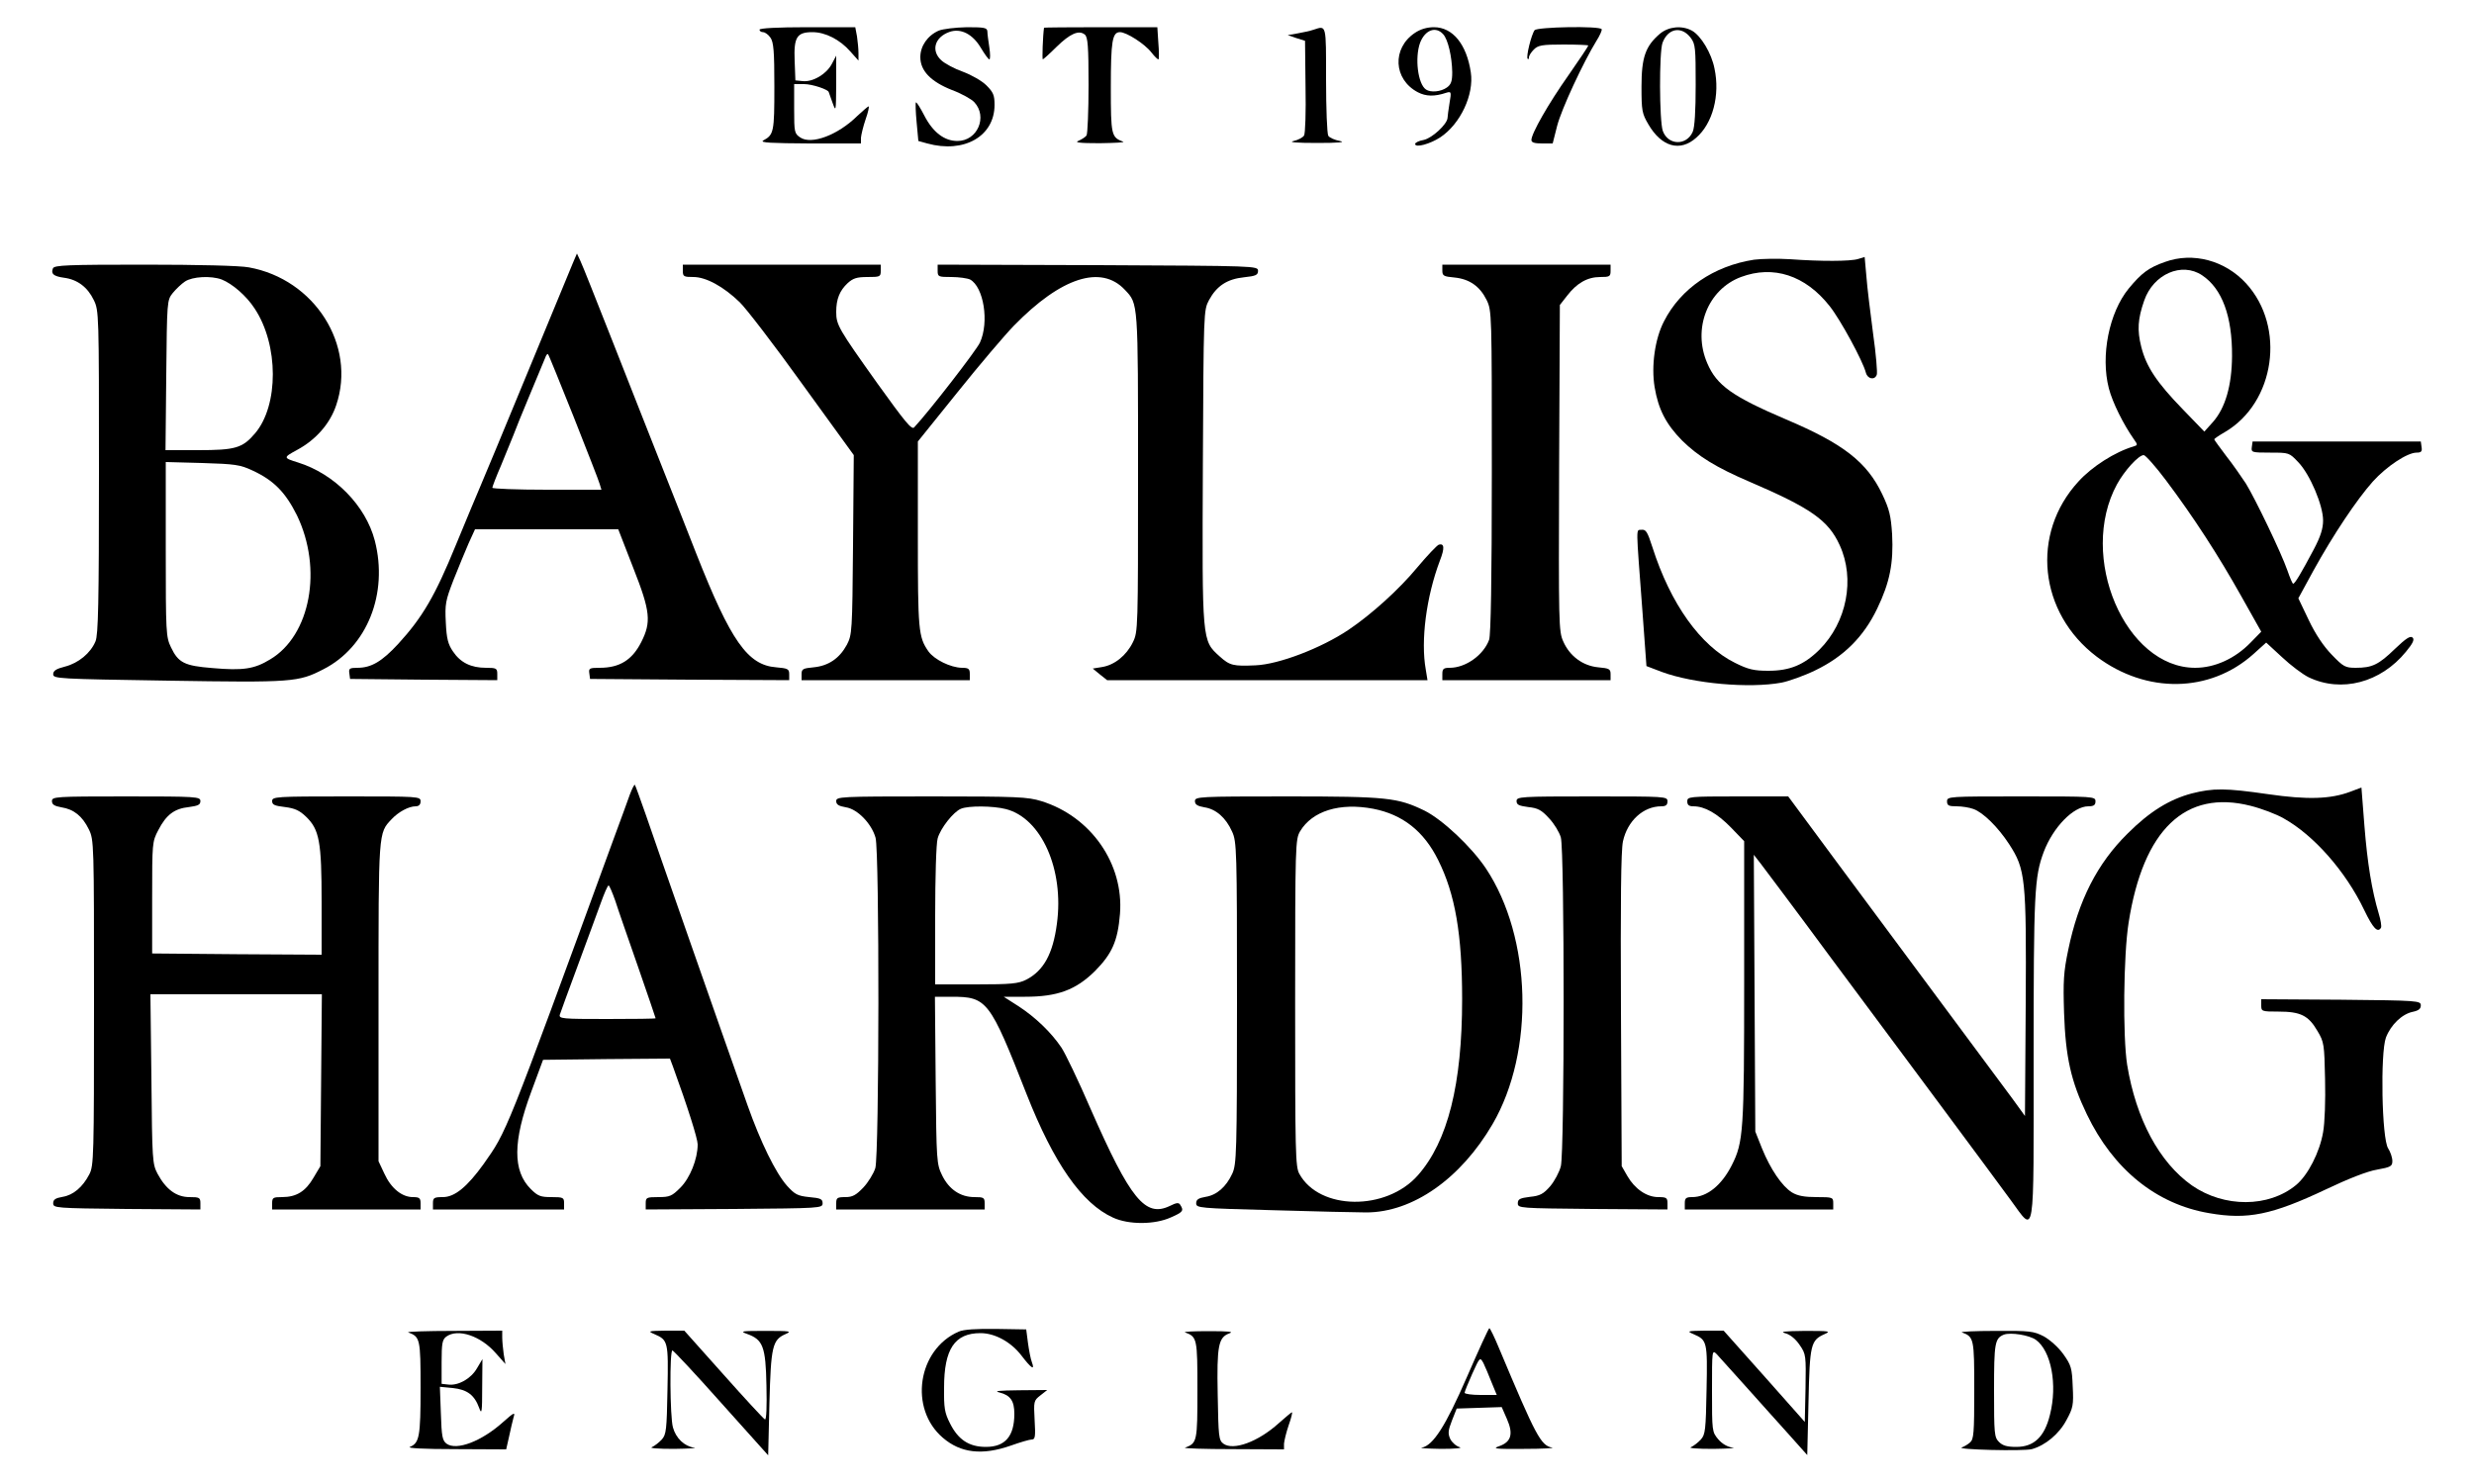 <?xml version="1.0" standalone="no"?>
<!DOCTYPE svg PUBLIC "-//W3C//DTD SVG 20010904//EN"
 "http://www.w3.org/TR/2001/REC-SVG-20010904/DTD/svg10.dtd">
<svg version="1.0" xmlns="http://www.w3.org/2000/svg"
 width="1000pt" height="600pt" viewBox="0 0 1000 600"
 preserveAspectRatio="xMidYMid meet">

<g transform="translate(0,600) scale(0.1,-0.1)"
fill="#000000" stroke="none">
<path d="M3070 5880 c0 -5 6 -10 14 -10 8 0 22 -10 30 -22 13 -18 16 -55 16
-198 0 -183 -2 -195 -45 -218 -15 -9 32 -11 188 -12 l207 0 0 23 c1 12 9 46
19 75 10 28 15 52 12 52 -3 0 -23 -18 -46 -39 -78 -77 -185 -117 -230 -87 -24
16 -25 21 -25 116 l0 100 40 0 c33 0 99 -22 100 -33 0 -1 7 -20 15 -42 14 -39
14 -37 15 75 l0 115 -18 -34 c-22 -41 -76 -73 -117 -69 l-30 3 -3 79 c-4 96 9
116 72 116 52 0 111 -30 153 -78 l33 -37 0 30 c0 17 -3 47 -6 68 l-7 37 -193
0 c-123 0 -194 -4 -194 -10z"/>
<path d="M3794 5876 c-45 -20 -74 -62 -74 -107 0 -55 42 -99 128 -133 38 -14
79 -37 90 -49 55 -59 13 -157 -68 -157 -53 0 -99 35 -134 103 -16 31 -31 55
-34 53 -2 -3 -1 -39 3 -80 l7 -76 36 -10 c149 -41 272 29 272 156 0 39 -5 51
-33 79 -18 18 -60 42 -95 55 -34 12 -73 33 -87 46 -43 39 -27 94 33 115 46 16
94 -9 127 -65 15 -25 30 -46 34 -46 4 0 4 21 0 48 -4 26 -8 55 -8 65 -1 15
-12 17 -83 17 -47 -1 -97 -7 -114 -14z"/>
<path d="M4220 5888 c-5 -34 -8 -128 -5 -128 2 0 27 22 55 50 55 54 91 70 115
50 12 -10 15 -47 15 -204 0 -105 -4 -196 -8 -203 -4 -7 -19 -16 -32 -22 -19
-7 3 -10 85 -10 61 1 103 3 95 6 -48 18 -50 26 -50 220 0 187 6 223 37 223 26
0 100 -47 127 -82 14 -18 27 -30 29 -28 2 3 2 33 -1 68 l-4 62 -229 0 c-126 0
-229 -1 -229 -2z"/>
<path d="M5310 5880 c-14 -5 -43 -11 -65 -15 l-40 -7 35 -12 35 -11 2 -185 c2
-102 -1 -191 -6 -198 -5 -8 -24 -18 -42 -22 -23 -5 10 -8 96 -8 85 0 117 3 91
8 -21 4 -42 13 -47 21 -5 8 -9 110 -9 227 0 226 2 219 -50 202z"/>
<path d="M5719 5867 c-93 -62 -87 -188 12 -240 33 -17 67 -18 115 -2 20 6 21
4 13 -42 -4 -26 -8 -53 -8 -60 -2 -26 -63 -82 -97 -89 -19 -3 -34 -11 -34 -16
0 -17 61 0 102 27 81 54 137 173 123 263 -17 113 -73 182 -149 182 -28 0 -55
-8 -77 -23z m114 -5 c20 -21 36 -92 37 -154 0 -37 -5 -50 -22 -62 -24 -17 -65
-21 -84 -8 -33 22 -46 128 -24 189 20 52 63 68 93 35z"/>
<path d="M6203 5878 c-13 -17 -36 -109 -28 -116 3 -3 5 0 5 6 0 7 9 21 20 32
17 17 33 20 120 20 55 0 100 -2 100 -4 0 -3 -36 -57 -80 -120 -82 -116 -150
-236 -150 -262 0 -10 12 -14 43 -14 l43 0 18 71 c17 67 106 258 159 344 14 22
23 43 21 47 -9 14 -260 9 -271 -4z"/>
<path d="M6710 5864 c-59 -50 -75 -96 -75 -214 0 -97 2 -109 28 -153 53 -91
128 -112 193 -54 67 58 97 172 74 280 -12 62 -55 133 -91 153 -40 22 -94 17
-129 -12z m124 -17 c19 -25 20 -42 20 -190 0 -105 -4 -172 -12 -190 -25 -57
-100 -55 -121 4 -14 41 -15 318 -1 356 22 59 77 69 114 20z"/>
<path d="M2317 4940 c-8 -19 -92 -222 -186 -450 -94 -228 -180 -435 -191 -460
-11 -25 -55 -131 -98 -235 -83 -203 -134 -291 -233 -399 -65 -70 -108 -96
-164 -96 -32 0 -36 -3 -33 -22 l3 -23 298 -3 297 -2 0 25 c0 23 -4 25 -46 25
-60 0 -103 21 -133 66 -20 29 -26 52 -29 117 -4 75 -1 89 31 172 20 50 47 116
61 148 l26 57 289 0 290 0 61 -157 c69 -175 73 -218 32 -299 -37 -73 -88 -104
-168 -104 -41 0 -45 -2 -42 -22 l3 -23 403 -3 402 -2 0 24 c0 21 -5 24 -53 28
-115 9 -183 106 -322 458 -29 74 -91 232 -138 350 -47 118 -137 348 -201 510
-64 162 -122 309 -130 325 l-14 30 -15 -35z m2 -626 c54 -137 102 -259 105
-271 l7 -23 -220 0 c-122 0 -221 4 -221 8 0 4 16 46 36 92 19 47 41 101 49
120 7 19 37 94 67 165 30 72 58 139 62 149 3 10 9 17 11 14 3 -2 49 -117 104
-254z"/>
<path d="M7090 4950 c-163 -25 -297 -117 -364 -249 -37 -71 -52 -181 -38 -266
15 -90 46 -150 111 -216 65 -64 138 -109 271 -166 249 -107 320 -156 366 -257
63 -137 29 -312 -82 -423 -62 -61 -119 -85 -206 -85 -58 0 -81 5 -135 32 -140
69 -261 239 -334 468 -20 62 -26 72 -44 70 -23 -3 -23 29 4 -332 l16 -219 63
-24 c128 -47 352 -67 483 -43 30 6 92 28 137 50 114 55 195 135 250 250 51
106 66 184 60 300 -5 75 -11 101 -40 162 -62 130 -157 204 -388 302 -218 93
-281 138 -319 227 -61 140 2 299 136 349 131 49 260 7 358 -117 44 -55 135
-223 147 -270 7 -26 36 -31 44 -8 3 8 -3 83 -15 167 -11 84 -24 188 -27 231
l-7 78 -26 -8 c-31 -10 -153 -10 -276 -1 -49 3 -115 2 -145 -2z"/>
<path d="M8751 4941 c-66 -23 -95 -45 -147 -108 -79 -97 -114 -271 -80 -403
15 -58 59 -146 102 -207 15 -21 15 -23 -2 -28 -75 -22 -169 -82 -223 -142
-194 -211 -160 -531 74 -708 201 -151 458 -147 634 11 l51 46 64 -59 c35 -33
83 -69 107 -81 133 -64 292 -22 394 103 28 34 35 49 27 57 -9 9 -27 -3 -71
-45 -67 -65 -93 -77 -159 -77 -42 0 -50 4 -97 53 -33 34 -66 83 -93 140 l-42
88 61 112 c80 145 175 287 240 360 55 61 139 117 177 117 19 0 23 5 20 23 l-3
22 -340 0 -340 0 -3 -22 c-3 -22 -1 -23 74 -23 77 0 77 0 114 -39 47 -49 100
-174 100 -235 0 -33 -10 -65 -38 -118 -51 -96 -76 -138 -83 -138 -3 0 -13 24
-23 53 -25 72 -130 290 -168 352 -18 27 -53 78 -80 112 -26 35 -48 64 -48 67
0 2 20 16 43 29 203 119 247 425 86 601 -85 93 -215 128 -328 87z m150 -54
c81 -54 122 -166 121 -327 -1 -119 -27 -209 -77 -266 l-35 -39 -86 89 c-107
110 -149 174 -169 254 -17 67 -14 113 12 187 37 107 152 157 234 102z m-146
-829 c111 -148 211 -302 304 -468 l81 -144 -43 -44 c-63 -65 -145 -102 -224
-102 -283 0 -475 450 -316 742 30 55 87 118 108 118 7 0 48 -46 90 -102z"/>
<path d="M214 4915 c-9 -22 2 -32 45 -38 54 -7 95 -38 120 -90 21 -43 21 -55
21 -695 0 -532 -3 -659 -14 -685 -20 -48 -69 -88 -123 -102 -36 -9 -48 -17
-48 -31 0 -18 18 -19 465 -26 504 -8 526 -6 627 46 177 90 263 306 208 520
-37 142 -163 270 -310 316 -61 19 -61 20 -4 51 76 41 133 106 158 181 82 242
-87 509 -353 557 -36 7 -205 11 -423 11 -309 0 -364 -2 -369 -15z m682 -45
c43 -17 100 -66 133 -117 98 -147 98 -392 2 -505 -51 -60 -80 -68 -231 -68
l-131 0 3 303 c3 299 3 303 26 332 13 16 36 38 50 47 30 20 105 24 148 8z
m124 -772 c87 -40 134 -89 180 -181 105 -217 55 -486 -108 -583 -64 -39 -109
-46 -234 -35 -112 9 -137 21 -167 84 -20 42 -21 57 -21 396 l0 353 148 -4
c132 -4 153 -7 202 -30z"/>
<path d="M2760 4905 c0 -23 4 -25 43 -25 51 0 122 -39 187 -102 25 -24 139
-172 253 -331 l208 -287 -3 -363 c-3 -352 -4 -363 -25 -404 -30 -55 -74 -85
-134 -91 -44 -4 -49 -7 -49 -28 l0 -24 340 0 340 0 0 25 c0 21 -5 25 -32 25
-46 1 -111 33 -135 66 -41 59 -43 84 -43 473 l0 376 161 200 c88 110 191 231
227 268 191 196 353 248 449 145 54 -57 53 -46 53 -740 0 -632 0 -642 -21
-685 -26 -53 -74 -92 -125 -100 l-37 -6 29 -24 29 -23 648 0 647 0 -7 43 c-21
117 2 294 57 440 20 51 18 71 -4 65 -7 -2 -47 -44 -88 -93 -72 -87 -183 -188
-278 -252 -109 -73 -280 -139 -375 -143 -90 -4 -104 -1 -145 36 -72 65 -71 57
-68 770 3 629 3 629 25 671 31 57 73 85 142 92 47 5 56 9 56 26 0 20 -8 20
-647 23 l-648 2 0 -25 c0 -24 3 -25 56 -25 30 0 64 -5 75 -10 55 -30 78 -172
40 -255 -14 -31 -206 -279 -266 -343 -10 -11 -38 24 -148 177 -158 222 -167
237 -167 290 0 52 14 86 46 116 22 20 37 25 80 25 51 0 54 1 54 25 l0 25 -400
0 -400 0 0 -25z"/>
<path d="M5830 4906 c0 -21 5 -24 49 -28 61 -6 103 -36 130 -91 21 -43 21 -55
21 -695 0 -435 -4 -660 -11 -679 -23 -62 -95 -113 -159 -113 -25 0 -30 -4 -30
-25 l0 -25 340 0 340 0 0 24 c0 21 -5 24 -50 28 -62 6 -115 45 -141 104 -19
41 -19 73 -17 702 l3 659 29 37 c39 51 82 76 134 76 38 0 42 2 42 25 l0 25
-340 0 -340 0 0 -24z"/>
<path d="M2546 2788 c-8 -24 -38 -104 -65 -178 -443 -1212 -432 -1182 -526
-1316 -67 -93 -117 -134 -165 -134 -36 0 -40 -3 -40 -25 l0 -25 265 0 265 0 0
25 c0 23 -3 25 -51 25 -44 0 -55 4 -84 33 -73 73 -72 193 2 392 l48 130 256 3
257 2 12 -32 c60 -165 100 -292 100 -315 0 -59 -31 -136 -70 -175 -34 -34 -43
-38 -89 -38 -48 0 -51 -2 -51 -25 l0 -25 358 2 c349 3 357 3 357 23 0 17 -8
21 -54 25 -48 5 -58 11 -90 46 -46 52 -107 177 -159 324 -106 299 -375 1068
-411 1174 -23 66 -43 121 -45 123 -2 2 -11 -15 -20 -39z m-59 -430 c11 -35 53
-155 92 -267 39 -113 71 -206 71 -208 0 -2 -88 -3 -196 -3 -182 0 -196 1 -191
18 3 9 35 98 72 197 37 99 78 213 93 253 14 39 28 72 32 72 3 0 15 -28 27 -62z"/>
<path d="M9500 2799 c-80 -30 -173 -33 -332 -10 -173 25 -222 25 -309 3 -90
-24 -170 -73 -259 -162 -123 -121 -199 -271 -240 -470 -19 -90 -21 -127 -17
-255 6 -179 28 -277 92 -410 107 -223 281 -364 495 -400 155 -27 253 -7 471
96 90 43 169 74 207 80 56 10 62 14 62 35 0 14 -8 37 -17 51 -26 39 -32 386
-9 448 20 52 65 95 108 104 24 5 33 12 33 26 0 19 -10 20 -322 23 l-323 2 0
-25 c0 -24 2 -25 70 -25 89 0 121 -16 157 -78 27 -45 28 -54 31 -195 2 -85 -1
-177 -8 -215 -14 -81 -61 -173 -109 -213 -111 -92 -291 -92 -421 -2 -132 93
-226 268 -262 488 -18 115 -15 443 6 575 59 376 229 539 493 472 44 -11 105
-34 134 -51 122 -68 251 -215 325 -370 36 -75 55 -94 68 -72 3 5 -1 31 -9 57
-28 94 -46 204 -58 356 l-12 154 -45 -17z"/>
<path d="M210 2761 c0 -14 10 -20 38 -25 51 -8 85 -36 111 -89 21 -43 21 -55
21 -701 0 -626 -1 -659 -19 -694 -27 -52 -65 -84 -108 -91 -29 -5 -38 -11 -38
-26 0 -19 8 -20 298 -23 l297 -2 0 25 c0 23 -4 25 -44 25 -53 0 -95 31 -129
94 -21 40 -22 53 -25 384 l-4 342 347 0 346 0 -3 -347 -3 -348 -28 -47 c-32
-55 -69 -78 -127 -78 -36 0 -40 -2 -40 -25 l0 -25 300 0 300 0 0 25 c0 21 -5
25 -31 25 -44 0 -88 35 -115 94 l-24 51 0 643 c0 694 -1 683 53 740 27 29 69
52 97 52 13 0 20 7 20 20 0 20 -7 20 -300 20 -286 0 -300 -1 -300 -19 0 -15
10 -19 52 -24 40 -5 59 -14 85 -39 54 -52 63 -101 63 -345 l0 -213 -342 2
-343 3 0 225 c0 221 0 227 25 274 32 62 65 87 124 93 36 5 46 9 46 24 0 18
-14 19 -300 19 -287 0 -300 -1 -300 -19z"/>
<path d="M3380 2761 c0 -14 10 -20 39 -25 47 -7 104 -66 120 -123 16 -57 15
-1283 -1 -1336 -7 -22 -29 -58 -49 -79 -29 -30 -43 -38 -72 -38 -33 0 -37 -3
-37 -25 l0 -25 300 0 300 0 0 25 c0 23 -4 25 -41 25 -57 0 -103 31 -131 88
-22 46 -23 55 -26 385 l-3 337 66 0 c145 0 155 -13 305 -395 110 -279 223
-441 349 -498 63 -29 168 -29 234 1 48 21 53 27 38 50 -6 11 -15 10 -43 -4
-99 -47 -159 27 -319 391 -50 116 -104 228 -119 250 -42 62 -105 122 -172 166
l-61 39 86 0 c131 0 205 27 283 104 69 70 92 121 101 231 16 202 -117 394
-318 456 -55 17 -96 19 -445 19 -369 0 -384 -1 -384 -19z m685 -32 c144 -36
237 -244 207 -464 -16 -122 -54 -190 -124 -226 -32 -16 -60 -19 -203 -19
l-165 0 0 278 c0 152 4 293 10 312 11 41 64 108 94 120 30 13 130 12 181 -1z"/>
<path d="M4830 2761 c0 -14 10 -20 38 -25 47 -7 87 -42 112 -98 19 -41 20 -72
20 -693 0 -611 -2 -652 -19 -690 -25 -54 -63 -87 -108 -94 -29 -5 -38 -11 -38
-26 0 -19 10 -20 310 -28 171 -5 340 -9 377 -9 188 0 382 136 511 357 171 294
159 754 -27 1034 -59 88 -176 198 -249 234 -108 52 -149 57 -554 57 -358 0
-373 -1 -373 -19z m721 -31 c118 -23 204 -90 262 -207 69 -138 97 -301 97
-563 0 -344 -58 -575 -179 -712 -128 -145 -398 -142 -479 6 -16 28 -17 87 -17
691 0 642 1 661 20 694 49 82 160 117 296 91z"/>
<path d="M6130 2761 c0 -15 10 -19 47 -24 39 -4 54 -12 84 -45 21 -22 42 -57
48 -78 15 -55 15 -1269 0 -1329 -6 -24 -26 -61 -43 -81 -27 -31 -41 -39 -82
-43 -40 -5 -49 -9 -49 -26 0 -20 8 -20 303 -23 l302 -2 0 25 c0 22 -4 25 -37
25 -47 0 -95 33 -125 85 l-23 40 -3 630 c-2 445 0 645 8 683 18 83 82 142 155
142 18 0 25 5 25 20 0 20 -7 20 -305 20 -291 0 -305 -1 -305 -19z"/>
<path d="M6820 2760 c0 -15 7 -20 25 -20 45 0 95 -28 151 -85 l54 -56 0 -567
c0 -605 -3 -650 -50 -743 -41 -81 -100 -129 -160 -129 -25 0 -30 -4 -30 -25
l0 -25 300 0 300 0 0 25 c0 24 -2 25 -67 25 -49 0 -77 5 -100 19 -40 25 -87
94 -121 178 l-27 68 -3 559 -3 560 28 -36 c15 -20 141 -187 278 -373 138 -185
346 -466 463 -623 117 -158 239 -322 270 -365 99 -135 92 -176 92 576 0 670 3
731 41 833 38 100 120 184 180 184 22 0 29 5 29 20 0 20 -7 20 -300 20 -293 0
-300 0 -300 -20 0 -17 7 -20 39 -20 22 0 52 -5 68 -11 39 -14 99 -73 144 -142
66 -102 70 -137 67 -650 l-3 -449 -50 69 c-27 37 -156 210 -285 384 -129 174
-322 434 -429 578 l-193 261 -204 0 c-197 0 -204 -1 -204 -20z"/>
<path d="M3875 616 c-166 -72 -202 -311 -64 -429 72 -62 159 -72 274 -32 39
14 77 25 86 25 13 0 15 12 11 78 -4 76 -4 79 23 100 l28 22 -114 -1 c-82 -1
-104 -3 -79 -9 44 -11 60 -34 60 -86 0 -91 -37 -134 -115 -134 -68 0 -112 29
-145 95 -22 43 -25 63 -24 145 0 156 43 220 147 220 59 0 124 -36 166 -91 39
-51 55 -62 42 -27 -5 13 -12 49 -16 79 l-7 54 -121 2 c-82 1 -132 -2 -152 -11z"/>
<path d="M5930 434 c-87 -200 -137 -278 -183 -287 -12 -2 23 -4 78 -5 55 0 89
3 75 7 -14 4 -31 19 -38 33 -10 22 -9 34 7 75 l19 48 91 3 91 3 21 -48 c27
-61 17 -93 -31 -110 -30 -10 -17 -12 100 -11 74 0 125 3 114 5 -46 9 -65 45
-214 400 -19 46 -37 83 -40 83 -3 0 -43 -88 -90 -196z m99 -23 l21 -51 -65 0
c-36 0 -65 4 -65 9 0 4 14 39 31 77 31 68 31 68 45 43 7 -15 22 -49 33 -78z"/>
<path d="M1650 613 c48 -18 50 -25 50 -225 0 -197 -5 -222 -43 -238 -14 -5 55
-9 183 -9 l206 -1 12 53 c6 28 14 63 18 77 7 22 2 20 -43 -20 -87 -78 -188
-116 -228 -87 -17 13 -20 29 -23 123 l-4 107 52 -5 c58 -6 88 -28 107 -81 10
-28 12 -17 12 83 l1 115 -22 -37 c-24 -42 -75 -71 -116 -66 l-27 3 0 88 c0 76
3 91 19 103 47 34 139 3 200 -67 l39 -44 -7 40 c-3 22 -6 52 -6 68 l0 27 -197
-1 c-109 0 -191 -3 -183 -6z"/>
<path d="M2645 606 c55 -24 57 -29 53 -224 -3 -163 -5 -182 -23 -202 -11 -12
-29 -26 -40 -31 -12 -4 24 -7 90 -7 61 1 97 3 80 5 -39 6 -73 38 -85 82 -12
42 -14 311 -2 311 4 0 93 -95 197 -212 l190 -212 5 209 c6 231 12 258 65 281
27 12 20 13 -80 13 -98 0 -106 -1 -76 -12 65 -23 76 -51 79 -209 2 -84 0 -139
-6 -137 -5 2 -81 84 -168 182 l-158 177 -76 0 c-70 -1 -73 -2 -45 -14z"/>
<path d="M4790 613 c49 -18 50 -25 50 -233 0 -208 -1 -215 -50 -233 -8 -3 78
-6 193 -6 l207 -1 0 23 c1 12 9 46 19 75 10 28 16 52 13 52 -2 0 -26 -20 -53
-44 -84 -76 -184 -112 -224 -83 -19 14 -20 29 -23 198 -4 199 3 232 47 248 19
7 -1 9 -84 9 -60 0 -103 -2 -95 -5z"/>
<path d="M6845 606 c55 -24 57 -29 53 -224 -3 -163 -5 -182 -23 -202 -11 -12
-29 -26 -40 -31 -12 -4 24 -7 90 -7 61 1 96 3 78 5 -20 3 -42 15 -58 34 -25
30 -25 33 -25 197 0 163 0 166 19 147 10 -11 63 -70 117 -130 55 -61 133 -149
174 -194 l75 -84 5 214 c5 234 9 250 65 275 27 12 20 13 -80 13 -86 -1 -103
-3 -77 -10 20 -6 41 -24 57 -48 25 -36 25 -43 23 -174 l-3 -136 -164 185 -164
184 -76 0 c-71 -1 -74 -2 -46 -14z"/>
<path d="M7930 613 c49 -18 50 -25 50 -233 0 -175 -2 -199 -17 -212 -10 -9
-25 -17 -33 -20 -30 -9 250 -16 283 -7 54 15 110 61 140 118 26 48 29 60 25
135 -3 75 -6 86 -38 131 -20 28 -54 58 -79 72 -41 21 -56 23 -195 22 -83 0
-144 -3 -136 -6z m299 -30 c62 -45 88 -181 57 -303 -22 -90 -65 -130 -136
-130 -37 0 -55 5 -70 20 -19 19 -20 33 -20 208 0 192 3 211 40 226 28 10 102
-2 129 -21z"/>
</g>
</svg>
